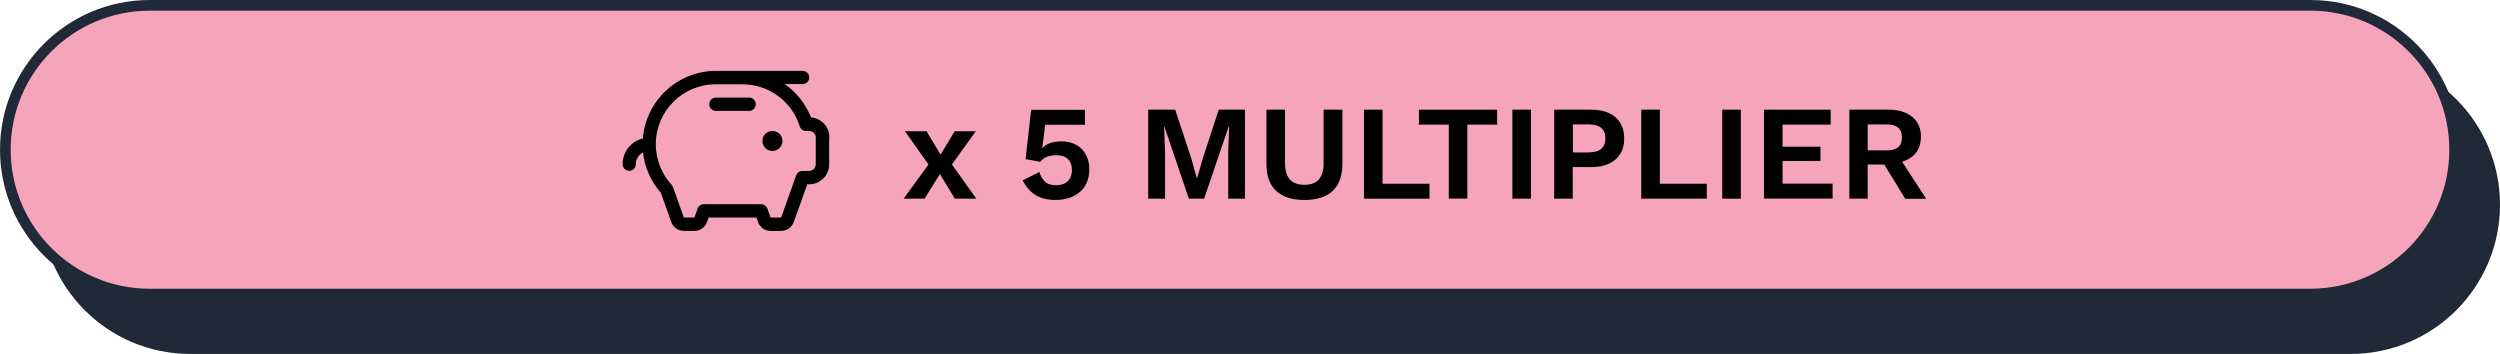 <?xml version="1.0" encoding="UTF-8"?><svg id="a" xmlns="http://www.w3.org/2000/svg" width="234.3" height="33.17" viewBox="0 0 234.3 33.17"><g><path d="M220.35,5.66H17.8c-7.46,.02-13.5,6.07-13.5,13.53s6.04,13.52,13.5,13.53H220.35c7.46-.02,13.5-6.07,13.5-13.53s-6.04-13.52-13.5-13.53Z" fill="#1f2937" stroke="#1f2937" stroke-miterlimit="10" stroke-width=".9"/><path d="M216.55,.5H14C6.54,.52,.5,6.57,.5,14.03s6.04,13.52,13.5,13.53H216.55c7.46-.02,13.5-6.07,13.5-13.53s-6.04-13.52-13.5-13.53Z" fill="#f6a3bc" stroke="#1f2937" stroke-miterlimit="10"/></g><g><path d="M91.45,12.3l-2.44,3.4-.52-.04-1.84,2.96h-1.96l2.61-3.59,.49,.06,1.68-2.79h1.97Zm-4.62,0l1.67,2.77h.47l2.53,3.55h-2.01l-1.72-2.83-.52-.05-2.44-3.44h2.02Z"/><path d="M98.92,18.74c-.73,0-1.35-.15-1.85-.45-.5-.3-.91-.77-1.23-1.39l1.57-.78c.11,.37,.28,.67,.52,.9,.24,.23,.58,.34,1.04,.34,.31,0,.58-.05,.8-.17,.22-.11,.39-.27,.51-.48s.18-.47,.18-.77-.06-.56-.17-.76c-.11-.21-.28-.36-.49-.47-.21-.11-.48-.16-.8-.16-.22,0-.42,.02-.61,.06s-.36,.11-.51,.2c-.15,.09-.29,.21-.4,.35l-1.36-.25,.52-4.62h5.04v1.4h-3.73l-.25,2.03-.04,.16h.03c.18-.2,.42-.36,.73-.47,.31-.11,.66-.16,1.05-.16,.55,0,1.01,.11,1.4,.33,.39,.22,.69,.52,.9,.92,.21,.39,.32,.84,.32,1.34s-.08,.9-.24,1.27-.38,.67-.68,.91c-.29,.24-.62,.42-1,.54s-.79,.18-1.23,.18Z"/><path d="M116.68,10.28v8.34h-1.57v-4.34l.08-2.44h-.03l-2.31,6.78h-1.43l-2.3-6.78h-.02l.09,2.44v4.34h-1.58V10.28h2.53l1.5,4.55,.53,1.88h.02l.54-1.87,1.49-4.56h2.45Z"/><path d="M125.81,10.28v5.05c0,1.14-.3,1.99-.91,2.56s-1.49,.85-2.65,.85-2.05-.28-2.65-.85c-.61-.57-.91-1.42-.91-2.56v-5.05h1.74v4.98c0,.7,.15,1.22,.45,1.55,.3,.34,.76,.51,1.37,.51s1.07-.17,1.36-.51c.29-.34,.44-.85,.44-1.55v-4.98h1.76Z"/><path d="M129.57,17.22h4.4v1.4h-6.14V10.28h1.74v6.93Z"/><path d="M140.31,10.28v1.4h-2.79v6.93h-1.74v-6.93h-2.8v-1.4h7.34Z"/><path d="M143.48,10.28v8.34h-1.74V10.28h1.74Z"/><path d="M149.16,10.28c.64,0,1.19,.11,1.64,.32,.45,.21,.81,.52,1.05,.92,.25,.4,.37,.88,.37,1.45s-.12,1.05-.37,1.45c-.25,.4-.6,.71-1.05,.92-.46,.21-1,.32-1.64,.32h-1.76v2.96h-1.74V10.28h3.5Zm-.26,4c.52,0,.91-.11,1.17-.33,.26-.22,.39-.55,.39-.98s-.13-.77-.39-.98c-.26-.22-.65-.33-1.17-.33h-1.49v2.63h1.49Z"/><path d="M155.56,17.22h4.4v1.4h-6.14V10.28h1.74v6.93Z"/><path d="M163.15,10.28v8.34h-1.74V10.28h1.74Z"/><path d="M165.32,18.62V10.28h6.25v1.4h-4.51v2.07h3.55v1.34h-3.55v2.12h4.69v1.4h-6.43Z"/><path d="M177,10.28c.94,0,1.68,.23,2.22,.68,.54,.45,.81,1.07,.81,1.83,0,.82-.27,1.44-.81,1.88-.54,.43-1.28,.65-2.21,.65l-.18,.1h-1.79v3.2h-1.72V10.28h3.68Zm-.2,3.82c.49,0,.85-.1,1.09-.3,.24-.2,.36-.5,.36-.92s-.12-.72-.36-.92c-.24-.2-.6-.3-1.09-.3h-1.76v2.43h1.76Zm1.02,.37l2.7,4.16h-1.96l-2.24-3.65,1.49-.5Z"/></g><path d="M73.33,13.21c0,.52-.42,.94-.94,.94s-.94-.42-.94-.94,.42-.94,.94-.94h0c.52,0,.94,.42,.94,.94Zm-3.12-4.06h-3.12c-.35,0-.62,.28-.62,.62s.28,.62,.62,.62h3.12c.35,0,.62-.28,.62-.62s-.28-.62-.62-.62Zm7.5,3.75v2.5c0,1.04-.84,1.87-1.87,1.87h-.18l-1.27,3.54c-.18,.5-.65,.83-1.18,.83h-.99c-.53,0-1-.33-1.18-.83l-.15-.42h-4.48l-.15,.42c-.18,.5-.65,.83-1.18,.83h-.99c-.53,0-1-.33-1.18-.83l-.98-2.75c-.93-1.06-1.52-2.38-1.67-3.78-.41,.22-.67,.64-.67,1.11,0,.35-.28,.62-.62,.62s-.62-.28-.62-.62c0-1.15,.78-2.14,1.9-2.42,.29-3.57,3.27-6.32,6.85-6.33h8.12c.35,0,.62,.28,.62,.62s-.28,.62-.62,.62h-1.67c1.04,.73,1.85,1.73,2.36,2.89,.03,.08,.07,.16,.1,.23,.97,.08,1.72,.9,1.72,1.87Zm-1.25,0c0-.35-.28-.62-.62-.62h-.29c-.27,0-.51-.18-.6-.44-.73-2.35-2.91-3.94-5.37-3.94h-2.5c-3.11,0-5.62,2.52-5.62,5.62,0,1.41,.53,2.76,1.48,3.8,.06,.06,.1,.13,.13,.21l1.02,2.86h.99l.3-.84c.09-.25,.32-.41,.59-.41h5.36c.26,0,.5,.17,.59,.41l.3,.84h.99l1.41-3.96c.09-.25,.32-.41,.59-.41h.62c.35,0,.62-.28,.62-.62v-2.5Z"/></svg>